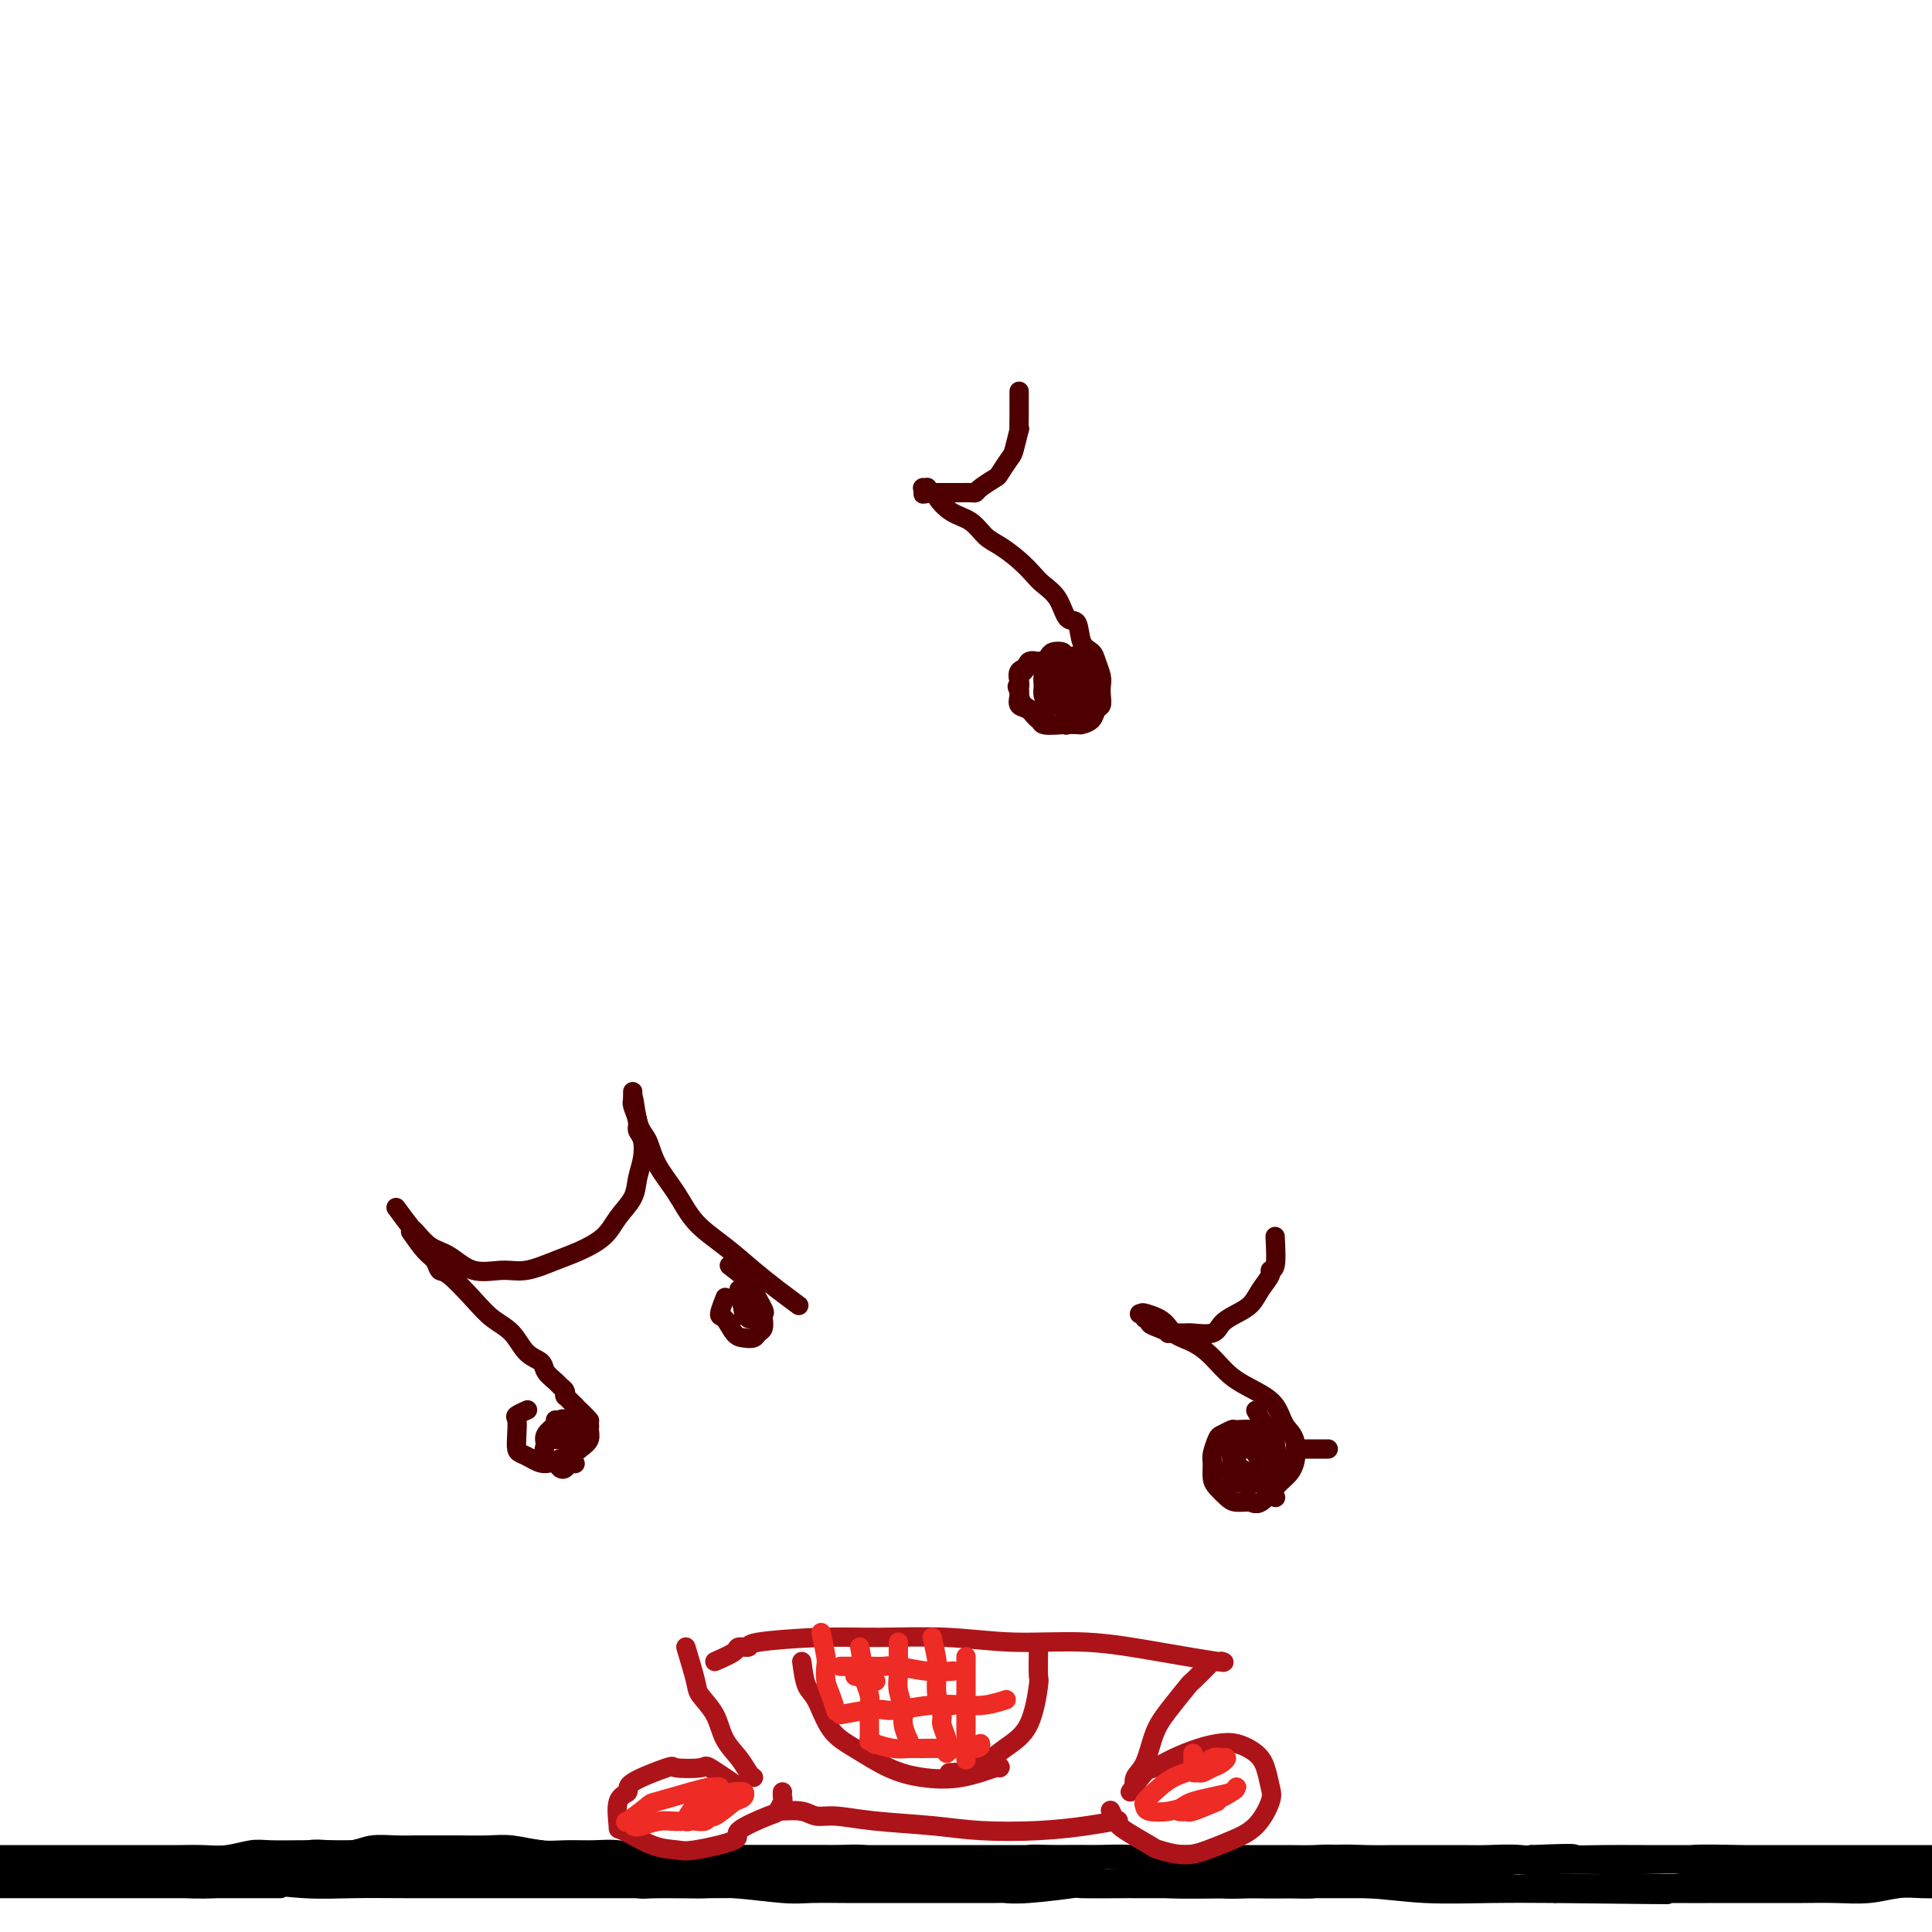 <svg viewBox='0 0 400 400' version='1.1' xmlns='http://www.w3.org/2000/svg' xmlns:xlink='http://www.w3.org/1999/xlink'><g fill='none' stroke='#000000' stroke-width='4' stroke-linecap='round' stroke-linejoin='round'><path d='M257,390c-1.644,0.000 -3.288,0.000 0,0c3.288,-0.000 11.507,-0.000 15,0c3.493,0.000 2.261,0.000 2,0c-0.261,-0.000 0.449,-0.001 2,0c1.551,0.001 3.944,0.004 6,0c2.056,-0.004 3.774,-0.015 6,0c2.226,0.015 4.959,0.057 7,0c2.041,-0.057 3.391,-0.211 5,0c1.609,0.211 3.478,0.789 5,1c1.522,0.211 2.697,0.057 4,0c1.303,-0.057 2.732,-0.015 4,0c1.268,0.015 2.373,0.004 3,0c0.627,-0.004 0.776,-0.001 1,0c0.224,0.001 0.524,0.000 1,0c0.476,-0.000 1.127,-0.000 1,0c-0.127,0.000 -1.034,0.000 -2,0c-0.966,-0.000 -1.991,-0.000 -3,0c-1.009,0.000 -2.002,0.000 -3,0c-0.998,-0.000 -1.999,-0.000 -3,0c-1.001,0.000 -2.000,0.000 -3,0'/><path d='M305,391c-2.682,0.000 -2.387,0.000 -3,0c-0.613,-0.000 -2.135,-0.000 -3,0c-0.865,0.000 -1.072,0.000 -2,0c-0.928,-0.000 -2.576,-0.000 -4,0c-1.424,0.000 -2.624,0.000 -4,0c-1.376,-0.000 -2.929,-0.000 -4,0c-1.071,0.000 -1.662,0.000 -3,0c-1.338,-0.000 -3.424,-0.000 -5,0c-1.576,0.000 -2.642,0.001 -4,0c-1.358,-0.001 -3.007,-0.004 -5,0c-1.993,0.004 -4.329,0.015 -6,0c-1.671,-0.015 -2.675,-0.057 -4,0c-1.325,0.057 -2.969,0.211 -5,0c-2.031,-0.211 -4.447,-0.789 -6,-1c-1.553,-0.211 -2.243,-0.056 -4,0c-1.757,0.056 -4.580,0.011 -6,0c-1.420,-0.011 -1.436,0.011 -3,0c-1.564,-0.011 -4.677,-0.056 -6,0c-1.323,0.056 -0.856,0.212 -2,0c-1.144,-0.212 -3.898,-0.793 -6,-1c-2.102,-0.207 -3.550,-0.040 -5,0c-1.450,0.040 -2.902,-0.046 -5,0c-2.098,0.046 -4.842,0.222 -7,0c-2.158,-0.222 -3.728,-0.844 -5,-1c-1.272,-0.156 -2.244,0.154 -4,0c-1.756,-0.154 -4.297,-0.773 -6,-1c-1.703,-0.227 -2.570,-0.061 -4,0c-1.430,0.061 -3.425,0.016 -5,0c-1.575,-0.016 -2.732,-0.004 -4,0c-1.268,0.004 -2.648,0.001 -4,0c-1.352,-0.001 -2.676,-0.001 -4,0'/><path d='M167,387c-22.235,-0.679 -8.822,-0.378 -4,0c4.822,0.378 1.054,0.833 -1,1c-2.054,0.167 -2.396,0.045 -3,0c-0.604,-0.045 -1.472,-0.012 -2,0c-0.528,0.012 -0.715,0.003 -1,0c-0.285,-0.003 -0.668,-0.001 -1,0c-0.332,0.001 -0.613,-0.001 -1,0c-0.387,0.001 -0.881,0.004 -1,0c-0.119,-0.004 0.138,-0.015 0,0c-0.138,0.015 -0.669,0.057 -1,0c-0.331,-0.057 -0.462,-0.211 -1,0c-0.538,0.211 -1.485,0.789 -2,1c-0.515,0.211 -0.599,0.057 -1,0c-0.401,-0.057 -1.120,-0.015 -2,0c-0.880,0.015 -1.923,0.004 -3,0c-1.077,-0.004 -2.189,-0.001 -3,0c-0.811,0.001 -1.320,0.000 -2,0c-0.680,-0.000 -1.532,-0.000 -2,0c-0.468,0.000 -0.553,0.000 -1,0c-0.447,-0.000 -1.256,-0.000 -2,0c-0.744,0.000 -1.421,0.000 -2,0c-0.579,-0.000 -1.059,-0.000 -2,0c-0.941,0.000 -2.345,0.000 -3,0c-0.655,-0.000 -0.563,-0.000 -1,0c-0.437,0.000 -1.404,0.000 -2,0c-0.596,-0.000 -0.819,-0.000 -1,0c-0.181,0.000 -0.318,0.000 -1,0c-0.682,-0.000 -1.909,-0.000 -2,0c-0.091,0.000 0.955,0.000 2,0'/><path d='M121,389c-6.978,0.250 -1.421,-0.125 1,0c2.421,0.125 1.708,0.752 2,1c0.292,0.248 1.590,0.119 2,0c0.410,-0.119 -0.068,-0.228 1,0c1.068,0.228 3.683,0.792 5,1c1.317,0.208 1.335,0.059 3,0c1.665,-0.059 4.977,-0.030 7,0c2.023,0.030 2.755,0.061 4,0c1.245,-0.061 3.001,-0.212 6,0c2.999,0.212 7.242,0.789 10,1c2.758,0.211 4.033,0.057 6,0c1.967,-0.057 4.627,-0.015 7,0c2.373,0.015 4.458,0.004 6,0c1.542,-0.004 2.540,-0.001 5,0c2.460,0.001 6.382,0.001 8,0c1.618,-0.001 0.934,-0.004 3,0c2.066,0.004 6.884,0.015 9,0c2.116,-0.015 1.530,-0.057 2,0c0.470,0.057 1.996,0.211 5,0c3.004,-0.211 7.486,-0.789 9,-1c1.514,-0.211 0.061,-0.057 2,0c1.939,0.057 7.269,0.015 9,0c1.731,-0.015 -0.137,-0.004 1,0c1.137,0.004 5.281,0.001 8,0c2.719,-0.001 4.015,-0.001 6,0c1.985,0.001 4.660,0.001 6,0c1.340,-0.001 1.345,-0.003 3,0c1.655,0.003 4.959,0.011 7,0c2.041,-0.011 2.819,-0.041 4,0c1.181,0.041 2.766,0.155 4,0c1.234,-0.155 2.117,-0.577 3,-1'/><path d='M275,390c17.865,-0.309 6.028,-0.083 2,0c-4.028,0.083 -0.247,0.022 1,0c1.247,-0.022 -0.041,-0.005 -1,0c-0.959,0.005 -1.589,-0.002 -3,0c-1.411,0.002 -3.604,0.015 -6,0c-2.396,-0.015 -4.996,-0.057 -7,0c-2.004,0.057 -3.413,0.212 -6,0c-2.587,-0.212 -6.351,-0.793 -9,-1c-2.649,-0.207 -4.184,-0.042 -6,0c-1.816,0.042 -3.912,-0.040 -6,0c-2.088,0.040 -4.166,0.203 -6,0c-1.834,-0.203 -3.424,-0.772 -5,-1c-1.576,-0.228 -3.137,-0.114 -5,0c-1.863,0.114 -4.027,0.227 -6,0c-1.973,-0.227 -3.755,-0.793 -6,-1c-2.245,-0.207 -4.952,-0.054 -6,0c-1.048,0.054 -0.436,0.011 -2,0c-1.564,-0.011 -5.304,0.011 -8,0c-2.696,-0.011 -4.346,-0.056 -6,0c-1.654,0.056 -3.310,0.211 -5,0c-1.690,-0.211 -3.414,-0.789 -5,-1c-1.586,-0.211 -3.035,-0.057 -5,0c-1.965,0.057 -4.445,0.015 -6,0c-1.555,-0.015 -2.183,-0.004 -3,0c-0.817,0.004 -1.821,0.001 -3,0c-1.179,-0.001 -2.533,-0.000 -4,0c-1.467,0.000 -3.049,0.000 -5,0c-1.951,-0.000 -4.272,-0.000 -6,0c-1.728,0.000 -2.864,0.000 -4,0'/><path d='M138,386c-22.094,-0.619 -7.330,-0.166 -3,0c4.330,0.166 -1.774,0.044 -5,0c-3.226,-0.044 -3.573,-0.012 -5,0c-1.427,0.012 -3.933,0.003 -6,0c-2.067,-0.003 -3.696,-0.001 -5,0c-1.304,0.001 -2.283,0.000 -3,0c-0.717,-0.000 -1.171,-0.000 -3,0c-1.829,0.000 -5.031,0.000 -7,0c-1.969,-0.000 -2.703,-0.000 -4,0c-1.297,0.000 -3.156,0.000 -4,0c-0.844,-0.000 -0.673,-0.000 -2,0c-1.327,0.000 -4.151,0.000 -6,0c-1.849,-0.000 -2.722,-0.000 -4,0c-1.278,0.000 -2.960,0.000 -4,0c-1.040,-0.000 -1.436,-0.001 -2,0c-0.564,0.001 -1.295,0.004 -2,0c-0.705,-0.004 -1.384,-0.016 -2,0c-0.616,0.016 -1.169,0.061 -1,0c0.169,-0.061 1.060,-0.228 2,0c0.940,0.228 1.931,0.849 3,1c1.069,0.151 2.217,-0.170 4,0c1.783,0.170 4.199,0.829 7,1c2.801,0.171 5.985,-0.147 9,0c3.015,0.147 5.860,0.758 10,1c4.140,0.242 9.574,0.117 12,0c2.426,-0.117 1.846,-0.224 5,0c3.154,0.224 10.044,0.778 15,1c4.956,0.222 7.978,0.111 11,0'/><path d='M148,390c14.685,0.845 12.399,0.959 12,1c-0.399,0.041 1.090,0.011 4,0c2.910,-0.011 7.241,-0.002 11,0c3.759,0.002 6.947,-0.003 9,0c2.053,0.003 2.972,0.015 4,0c1.028,-0.015 2.166,-0.055 3,0c0.834,0.055 1.365,0.207 1,0c-0.365,-0.207 -1.628,-0.773 -3,-1c-1.372,-0.227 -2.855,-0.113 -5,0c-2.145,0.113 -4.953,0.226 -7,0c-2.047,-0.226 -3.334,-0.793 -6,-1c-2.666,-0.207 -6.710,-0.056 -10,0c-3.290,0.056 -5.825,0.015 -9,0c-3.175,-0.015 -6.990,-0.004 -10,0c-3.010,0.004 -5.214,-0.000 -8,0c-2.786,0.000 -6.153,0.004 -9,0c-2.847,-0.004 -5.173,-0.015 -8,0c-2.827,0.015 -6.154,0.057 -9,0c-2.846,-0.057 -5.211,-0.211 -8,0c-2.789,0.211 -6.001,0.789 -9,1c-2.999,0.211 -5.786,0.057 -8,0c-2.214,-0.057 -3.856,-0.015 -6,0c-2.144,0.015 -4.788,0.004 -7,0c-2.212,-0.004 -3.990,-0.001 -6,0c-2.010,0.001 -4.253,0.000 -6,0c-1.747,-0.000 -2.999,-0.000 -4,0c-1.001,0.000 -1.753,0.000 -3,0c-1.247,-0.000 -2.990,-0.000 -4,0c-1.010,0.000 -1.289,0.000 -2,0c-0.711,-0.000 -1.856,-0.000 -3,0'/><path d='M42,390c-23.397,-0.155 -7.391,-0.042 -2,0c5.391,0.042 0.166,0.011 -2,0c-2.166,-0.011 -1.275,-0.004 -1,0c0.275,0.004 -0.068,0.005 0,0c0.068,-0.005 0.547,-0.015 3,0c2.453,0.015 6.879,0.057 9,0c2.121,-0.057 1.938,-0.211 4,0c2.062,0.211 6.370,0.789 10,1c3.630,0.211 6.584,0.057 10,0c3.416,-0.057 7.296,-0.015 11,0c3.704,0.015 7.232,0.004 11,0c3.768,-0.004 7.778,-0.001 12,0c4.222,0.001 8.658,0.001 13,0c4.342,-0.001 8.591,-0.004 13,0c4.409,0.004 8.980,0.016 14,0c5.020,-0.016 10.490,-0.061 15,0c4.510,0.061 8.062,0.227 12,0c3.938,-0.227 8.263,-0.845 13,-1c4.737,-0.155 9.886,0.155 14,0c4.114,-0.155 7.192,-0.774 11,-1c3.808,-0.226 8.347,-0.060 12,0c3.653,0.060 6.422,0.015 10,0c3.578,-0.015 7.967,-0.000 11,0c3.033,0.000 4.711,-0.014 7,0c2.289,0.014 5.191,0.055 8,0c2.809,-0.055 5.526,-0.207 8,0c2.474,0.207 4.707,0.773 7,1c2.293,0.227 4.647,0.113 7,0'/><path d='M282,390c39.058,0.016 14.704,0.057 7,0c-7.704,-0.057 1.243,-0.211 6,0c4.757,0.211 5.323,0.789 7,1c1.677,0.211 4.465,0.057 7,0c2.535,-0.057 4.815,-0.015 7,0c2.185,0.015 4.273,0.004 7,0c2.727,-0.004 6.093,-0.001 8,0c1.907,0.001 2.356,0.001 5,0c2.644,-0.001 7.483,-0.004 10,0c2.517,0.004 2.710,0.015 4,0c1.290,-0.015 3.676,-0.057 6,0c2.324,0.057 4.588,0.211 7,0c2.412,-0.211 4.974,-0.789 7,-1c2.026,-0.211 3.517,-0.057 5,0c1.483,0.057 2.958,0.015 5,0c2.042,-0.015 4.652,-0.004 7,0c2.348,0.004 4.435,0.001 6,0c1.565,-0.001 2.609,-0.000 4,0c1.391,0.000 3.128,0.000 5,0c1.872,-0.000 3.880,-0.000 6,0c2.120,0.000 4.354,0.001 6,0c1.646,-0.001 2.706,-0.004 4,0c1.294,0.004 2.824,0.015 4,0c1.176,-0.015 2.000,-0.057 3,0c1.000,0.057 2.175,0.212 3,0c0.825,-0.212 1.298,-0.792 2,-1c0.702,-0.208 1.631,-0.046 2,0c0.369,0.046 0.176,-0.026 0,0c-0.176,0.026 -0.336,0.150 -1,0c-0.664,-0.150 -1.832,-0.575 -3,-1'/><path d='M428,388c-1.332,-0.321 -2.661,-0.622 -4,-1c-1.339,-0.378 -2.689,-0.833 -5,-1c-2.311,-0.167 -5.585,-0.045 -8,0c-2.415,0.045 -3.972,0.012 -7,0c-3.028,-0.012 -7.527,-0.003 -11,0c-3.473,0.003 -5.919,0.002 -8,0c-2.081,-0.002 -3.798,-0.004 -6,0c-2.202,0.004 -4.889,0.015 -7,0c-2.111,-0.015 -3.646,-0.057 -5,0c-1.354,0.057 -2.529,0.211 -4,0c-1.471,-0.211 -3.240,-0.789 -4,-1c-0.760,-0.211 -0.512,-0.057 -2,0c-1.488,0.057 -4.712,0.015 -7,0c-2.288,-0.015 -3.639,-0.004 -5,0c-1.361,0.004 -2.731,0.001 -4,0c-1.269,-0.001 -2.437,-0.000 -4,0c-1.563,0.000 -3.519,0.000 -5,0c-1.481,-0.000 -2.485,-0.000 -4,0c-1.515,0.000 -3.539,0.000 -5,0c-1.461,-0.000 -2.358,-0.000 -4,0c-1.642,0.000 -4.029,0.000 -6,0c-1.971,-0.000 -3.525,-0.000 -5,0c-1.475,0.000 -2.870,0.000 -5,0c-2.130,-0.000 -4.995,-0.000 -6,0c-1.005,0.000 -0.150,0.000 -2,0c-1.850,-0.000 -6.405,-0.000 -9,0c-2.595,0.000 -3.228,0.000 -5,0c-1.772,-0.000 -4.681,-0.000 -7,0c-2.319,0.000 -4.047,0.000 -6,0c-1.953,-0.000 -4.129,-0.000 -6,0c-1.871,0.000 -3.435,0.000 -5,0'/><path d='M257,385c-27.530,-0.460 -10.856,-0.109 -6,0c4.856,0.109 -2.105,-0.023 -6,0c-3.895,0.023 -4.723,0.202 -6,0c-1.277,-0.202 -3.004,-0.786 -5,-1c-1.996,-0.214 -4.262,-0.057 -6,0c-1.738,0.057 -2.948,0.015 -5,0c-2.052,-0.015 -4.948,-0.004 -6,0c-1.052,0.004 -0.262,0.001 -2,0c-1.738,-0.001 -6.004,-0.000 -9,0c-2.996,0.000 -4.723,0.000 -6,0c-1.277,-0.000 -2.105,-0.000 -4,0c-1.895,0.000 -4.857,0.000 -7,0c-2.143,-0.000 -3.466,-0.000 -5,0c-1.534,0.000 -3.279,0.000 -5,0c-1.721,-0.000 -3.418,-0.000 -5,0c-1.582,0.000 -3.050,0.000 -5,0c-1.950,-0.000 -4.384,-0.000 -6,0c-1.616,0.000 -2.414,0.000 -4,0c-1.586,-0.000 -3.958,-0.000 -6,0c-2.042,0.000 -3.753,0.000 -5,0c-1.247,-0.000 -2.030,-0.000 -4,0c-1.970,0.000 -5.127,0.001 -7,0c-1.873,-0.001 -2.462,-0.004 -4,0c-1.538,0.004 -4.023,0.015 -6,0c-1.977,-0.015 -3.444,-0.057 -5,0c-1.556,0.057 -3.199,0.211 -5,0c-1.801,-0.211 -3.759,-0.789 -5,-1c-1.241,-0.211 -1.766,-0.057 -4,0c-2.234,0.057 -6.178,0.015 -8,0c-1.822,-0.015 -1.520,-0.004 -3,0c-1.480,0.004 -4.740,0.002 -8,0'/><path d='M89,383c-27.033,-0.309 -10.616,-0.083 -6,0c4.616,0.083 -2.569,0.023 -6,0c-3.431,-0.023 -3.109,-0.007 -4,0c-0.891,0.007 -2.996,0.006 -5,0c-2.004,-0.006 -3.907,-0.016 -6,0c-2.093,0.016 -4.378,0.057 -6,0c-1.622,-0.057 -2.582,-0.211 -4,0c-1.418,0.211 -3.293,0.789 -5,1c-1.707,0.211 -3.247,0.057 -5,0c-1.753,-0.057 -3.720,-0.015 -5,0c-1.280,0.015 -1.872,0.004 -3,0c-1.128,-0.004 -2.790,-0.001 -4,0c-1.210,0.001 -1.967,0.000 -3,0c-1.033,-0.000 -2.343,-0.000 -4,0c-1.657,0.000 -3.663,0.000 -5,0c-1.337,-0.000 -2.007,-0.000 -3,0c-0.993,0.000 -2.310,0.000 -4,0c-1.690,-0.000 -3.753,-0.000 -5,0c-1.247,0.000 -1.677,0.000 -3,0c-1.323,-0.000 -3.539,-0.000 -5,0c-1.461,0.000 -2.167,0.000 -3,0c-0.833,-0.000 -1.794,-0.000 -3,0c-1.206,0.000 -2.659,0.000 -4,0c-1.341,-0.000 -2.572,-0.000 -4,0c-1.428,0.000 -3.053,0.000 -4,0c-0.947,-0.000 -1.217,-0.000 -2,0c-0.783,0.000 -2.081,0.000 -2,0c0.081,-0.000 1.540,-0.000 3,0'/><path d='M-21,384c0.496,0.001 0.236,0.004 1,0c0.764,-0.004 2.554,-0.015 4,0c1.446,0.015 2.549,0.056 4,0c1.451,-0.056 3.249,-0.207 5,0c1.751,0.207 3.454,0.774 5,1c1.546,0.226 2.934,0.113 5,0c2.066,-0.113 4.811,-0.225 7,0c2.189,0.225 3.823,0.788 6,1c2.177,0.212 4.899,0.072 7,0c2.101,-0.072 3.582,-0.076 6,0c2.418,0.076 5.774,0.232 8,0c2.226,-0.232 3.323,-0.850 5,-1c1.677,-0.150 3.935,0.170 6,0c2.065,-0.170 3.939,-0.829 6,-1c2.061,-0.171 4.311,0.147 6,0c1.689,-0.147 2.818,-0.757 4,-1c1.182,-0.243 2.416,-0.118 4,0c1.584,0.118 3.518,0.228 5,0c1.482,-0.228 2.512,-0.793 4,-1c1.488,-0.207 3.433,-0.055 5,0c1.567,0.055 2.756,0.014 4,0c1.244,-0.014 2.545,0.000 4,0c1.455,-0.000 3.065,-0.014 5,0c1.935,0.014 4.194,0.057 6,0c1.806,-0.057 3.160,-0.212 5,0c1.840,0.212 4.167,0.793 6,1c1.833,0.207 3.171,0.042 5,0c1.829,-0.042 4.150,0.040 6,0c1.850,-0.040 3.229,-0.203 5,0c1.771,0.203 3.935,0.772 6,1c2.065,0.228 4.033,0.114 6,0'/><path d='M140,384c26.039,-0.000 10.638,-0.000 6,0c-4.638,0.000 1.487,0.000 5,0c3.513,-0.000 4.415,-0.001 6,0c1.585,0.001 3.852,0.004 6,0c2.148,-0.004 4.176,-0.015 6,0c1.824,0.015 3.442,0.057 5,0c1.558,-0.057 3.056,-0.211 5,0c1.944,0.211 4.336,0.788 6,1c1.664,0.212 2.601,0.058 4,0c1.399,-0.058 3.259,-0.019 5,0c1.741,0.019 3.362,0.019 5,0c1.638,-0.019 3.292,-0.058 5,0c1.708,0.058 3.471,0.212 5,0c1.529,-0.212 2.823,-0.789 4,-1c1.177,-0.211 2.235,-0.057 4,0c1.765,0.057 4.235,0.015 6,0c1.765,-0.015 2.823,-0.004 4,0c1.177,0.004 2.471,0.001 4,0c1.529,-0.001 3.292,-0.000 5,0c1.708,0.000 3.361,0.000 5,0c1.639,-0.000 3.263,-0.000 5,0c1.737,0.000 3.587,0.000 5,0c1.413,-0.000 2.388,-0.001 4,0c1.612,0.001 3.860,0.004 6,0c2.140,-0.004 4.171,-0.015 6,0c1.829,0.015 3.454,0.057 5,0c1.546,-0.057 3.011,-0.211 5,0c1.989,0.211 4.502,0.789 7,1c2.498,0.211 4.980,0.057 7,0c2.020,-0.057 3.577,-0.016 6,0c2.423,0.016 5.711,0.008 9,0'/><path d='M306,385c26.836,0.381 10.926,0.833 7,1c-3.926,0.167 4.132,0.047 9,0c4.868,-0.047 6.547,-0.023 9,0c2.453,0.023 5.681,0.045 9,0c3.319,-0.045 6.729,-0.157 9,0c2.271,0.157 3.403,0.582 8,1c4.597,0.418 12.658,0.830 16,1c3.342,0.170 1.965,0.098 4,0c2.035,-0.098 7.483,-0.222 10,0c2.517,0.222 2.103,0.792 4,1c1.897,0.208 6.103,0.056 9,0c2.897,-0.056 4.484,-0.015 7,0c2.516,0.015 5.961,0.004 8,0c2.039,-0.004 2.671,-0.001 4,0c1.329,0.001 3.354,0.000 5,0c1.646,-0.000 2.914,0.000 4,0c1.086,-0.000 1.990,-0.000 3,0c1.010,0.000 2.125,0.001 3,0c0.875,-0.001 1.508,-0.004 2,0c0.492,0.004 0.841,0.016 1,0c0.159,-0.016 0.127,-0.061 0,0c-0.127,0.061 -0.347,0.226 -1,0c-0.653,-0.226 -1.737,-0.844 -3,-1c-1.263,-0.156 -2.704,0.151 -4,0c-1.296,-0.151 -2.447,-0.758 -4,-1c-1.553,-0.242 -3.507,-0.117 -5,0c-1.493,0.117 -2.524,0.227 -4,0c-1.476,-0.227 -3.397,-0.792 -5,-1c-1.603,-0.208 -2.886,-0.059 -4,0c-1.114,0.059 -2.057,0.030 -3,0'/><path d='M404,386c-5.743,-0.464 -3.600,-0.124 -4,0c-0.400,0.124 -3.343,0.033 -5,0c-1.657,-0.033 -2.028,-0.009 -3,0c-0.972,0.009 -2.545,0.002 -4,0c-1.455,-0.002 -2.794,-0.001 -4,0c-1.206,0.001 -2.281,0.000 -4,0c-1.719,-0.000 -4.083,-0.000 -6,0c-1.917,0.000 -3.386,0.001 -5,0c-1.614,-0.001 -3.373,-0.004 -5,0c-1.627,0.004 -3.121,0.015 -5,0c-1.879,-0.015 -4.143,-0.057 -6,0c-1.857,0.057 -3.308,0.211 -5,0c-1.692,-0.211 -3.627,-0.788 -5,-1c-1.373,-0.212 -2.184,-0.061 -4,0c-1.816,0.061 -4.636,0.030 -7,0c-2.364,-0.030 -4.273,-0.061 -6,0c-1.727,0.061 -3.274,0.212 -5,0c-1.726,-0.212 -3.632,-0.789 -6,-1c-2.368,-0.211 -5.197,-0.056 -7,0c-1.803,0.056 -2.578,0.014 -5,0c-2.422,-0.014 -6.489,0.000 -9,0c-2.511,-0.000 -3.464,-0.014 -5,0c-1.536,0.014 -3.655,0.056 -6,0c-2.345,-0.056 -4.918,-0.211 -7,0c-2.082,0.211 -3.674,0.789 -7,1c-3.326,0.211 -8.386,0.057 -10,0c-1.614,-0.057 0.220,-0.015 -2,0c-2.220,0.015 -8.492,0.004 -11,0c-2.508,-0.004 -1.252,-0.001 -2,0c-0.748,0.001 -3.499,0.000 -6,0c-2.501,-0.000 -4.750,-0.000 -7,0'/><path d='M231,385c-27.876,0.072 -11.066,0.752 -6,1c5.066,0.248 -1.612,0.066 -5,0c-3.388,-0.066 -3.487,-0.014 -5,0c-1.513,0.014 -4.439,-0.010 -7,0c-2.561,0.010 -4.756,0.055 -6,0c-1.244,-0.055 -1.537,-0.211 -4,0c-2.463,0.211 -7.095,0.789 -9,1c-1.905,0.211 -1.081,0.057 -3,0c-1.919,-0.057 -6.579,-0.015 -9,0c-2.421,0.015 -2.604,0.004 -4,0c-1.396,-0.004 -4.006,-0.001 -6,0c-1.994,0.001 -3.371,0.000 -5,0c-1.629,-0.000 -3.509,-0.000 -5,0c-1.491,0.000 -2.591,0.000 -4,0c-1.409,-0.000 -3.126,-0.000 -5,0c-1.874,0.000 -3.906,0.000 -6,0c-2.094,-0.000 -4.250,-0.000 -5,0c-0.750,0.000 -0.095,0.000 -2,0c-1.905,-0.000 -6.370,-0.000 -9,0c-2.630,0.000 -3.425,0.000 -5,0c-1.575,-0.000 -3.931,-0.000 -6,0c-2.069,0.000 -3.850,0.000 -6,0c-2.150,-0.000 -4.668,-0.000 -6,0c-1.332,0.000 -1.476,0.000 -3,0c-1.524,-0.000 -4.426,-0.000 -7,0c-2.574,0.000 -4.818,0.000 -7,0c-2.182,-0.000 -4.300,-0.000 -6,0c-1.700,0.000 -2.981,0.000 -5,0c-2.019,-0.000 -4.774,-0.000 -7,0c-2.226,0.000 -3.922,0.000 -6,0c-2.078,0.000 -4.539,0.000 -7,0'/><path d='M55,387c-27.930,0.314 -9.755,0.098 -5,0c4.755,-0.098 -3.911,-0.079 -8,0c-4.089,0.079 -3.601,0.217 -5,0c-1.399,-0.217 -4.683,-0.790 -7,-1c-2.317,-0.210 -3.665,-0.056 -6,0c-2.335,0.056 -5.657,0.015 -7,0c-1.343,-0.015 -0.707,-0.004 -2,0c-1.293,0.004 -4.513,0.001 -7,0c-2.487,-0.001 -4.239,-0.000 -6,0c-1.761,0.000 -3.529,0.000 -5,0c-1.471,-0.000 -2.644,-0.000 -4,0c-1.356,0.000 -2.894,-0.000 -4,0c-1.106,0.000 -1.781,0.000 -3,0c-1.219,-0.000 -2.983,-0.000 -4,0c-1.017,0.000 -1.286,0.000 -2,0c-0.714,-0.000 -1.874,-0.001 -3,0c-1.126,0.001 -2.218,0.004 -2,0c0.218,-0.004 1.744,-0.016 3,0c1.256,0.016 2.240,0.060 4,0c1.760,-0.060 4.295,-0.222 7,0c2.705,0.222 5.581,0.830 9,1c3.419,0.170 7.379,-0.098 11,0c3.621,0.098 6.901,0.562 11,1c4.099,0.438 9.018,0.849 13,1c3.982,0.151 7.026,0.040 11,0c3.974,-0.040 8.878,-0.011 13,0c4.122,0.011 7.464,0.003 11,0c3.536,-0.003 7.268,-0.002 11,0'/><path d='M79,389c17.357,0.464 9.750,0.124 9,0c-0.750,-0.124 5.355,-0.033 9,0c3.645,0.033 4.828,0.009 7,0c2.172,-0.009 5.332,-0.002 8,0c2.668,0.002 4.844,0.001 7,0c2.156,-0.001 4.293,-0.000 7,0c2.707,0.000 5.985,0.000 9,0c3.015,-0.000 5.767,-0.000 8,0c2.233,0.000 3.947,0.000 7,0c3.053,-0.000 7.444,-0.000 10,0c2.556,0.000 3.275,-0.000 6,0c2.725,0.000 7.454,0.000 10,0c2.546,-0.000 2.907,-0.000 4,0c1.093,0.000 2.916,0.000 4,0c1.084,-0.000 1.427,-0.000 2,0c0.573,0.000 1.376,0.000 2,0c0.624,-0.000 1.070,-0.001 2,0c0.930,0.001 2.346,0.004 3,0c0.654,-0.004 0.548,-0.015 1,0c0.452,0.015 1.462,0.056 3,0c1.538,-0.056 3.602,-0.207 6,0c2.398,0.207 5.128,0.773 8,1c2.872,0.227 5.885,0.114 9,0c3.115,-0.114 6.331,-0.228 10,0c3.669,0.228 7.790,0.797 12,1c4.210,0.203 8.508,0.040 13,0c4.492,-0.040 9.179,0.042 14,0c4.821,-0.042 9.777,-0.207 14,0c4.223,0.207 7.714,0.787 12,1c4.286,0.213 9.367,0.061 14,0c4.633,-0.061 8.816,-0.030 13,0'/><path d='M322,392c39.784,0.464 17.745,0.124 12,0c-5.745,-0.124 4.803,-0.034 11,0c6.197,0.034 8.042,0.010 11,0c2.958,-0.010 7.028,-0.006 10,0c2.972,0.006 4.845,0.016 7,0c2.155,-0.016 4.593,-0.057 7,0c2.407,0.057 4.782,0.211 7,0c2.218,-0.211 4.280,-0.789 6,-1c1.720,-0.211 3.097,-0.057 5,0c1.903,0.057 4.333,0.015 6,0c1.667,-0.015 2.572,-0.004 4,0c1.428,0.004 3.380,0.001 5,0c1.620,-0.001 2.907,-0.000 4,0c1.093,0.000 1.993,-0.000 3,0c1.007,0.000 2.121,0.001 3,0c0.879,-0.001 1.524,-0.003 2,0c0.476,0.003 0.785,0.011 1,0c0.215,-0.011 0.336,-0.042 0,0c-0.336,0.042 -1.129,0.155 -2,0c-0.871,-0.155 -1.819,-0.578 -4,-1c-2.181,-0.422 -5.593,-0.841 -9,-1c-3.407,-0.159 -6.807,-0.057 -9,0c-2.193,0.057 -3.179,0.068 -5,0c-1.821,-0.068 -4.477,-0.214 -9,0c-4.523,0.214 -10.912,0.789 -14,1c-3.088,0.211 -2.874,0.056 -4,0c-1.126,-0.056 -3.590,-0.015 -7,0c-3.410,0.015 -7.764,0.004 -10,0c-2.236,-0.004 -2.353,-0.001 -4,0c-1.647,0.001 -4.823,0.001 -8,0'/><path d='M341,390c-14.367,-0.154 -7.785,-0.040 -7,0c0.785,0.040 -4.228,0.007 -7,0c-2.772,-0.007 -3.305,0.012 -5,0c-1.695,-0.012 -4.554,-0.056 -6,0c-1.446,0.056 -1.480,0.211 -3,0c-1.520,-0.211 -4.527,-0.788 -7,-1c-2.473,-0.212 -4.414,-0.061 -6,0c-1.586,0.061 -2.818,0.030 -5,0c-2.182,-0.030 -5.314,-0.061 -7,0c-1.686,0.061 -1.927,0.214 -3,0c-1.073,-0.214 -2.978,-0.793 -5,-1c-2.022,-0.207 -4.162,-0.041 -6,0c-1.838,0.041 -3.373,-0.041 -5,0c-1.627,0.041 -3.345,0.207 -5,0c-1.655,-0.207 -3.245,-0.788 -4,-1c-0.755,-0.212 -0.673,-0.056 -1,0c-0.327,0.056 -1.062,0.011 -2,0c-0.938,-0.011 -2.080,0.011 -2,0c0.080,-0.011 1.381,-0.054 2,0c0.619,0.054 0.556,0.207 2,0c1.444,-0.207 4.397,-0.773 6,-1c1.603,-0.227 1.857,-0.113 3,0c1.143,0.113 3.174,0.227 5,0c1.826,-0.227 3.447,-0.793 5,-1c1.553,-0.207 3.039,-0.055 6,0c2.961,0.055 7.398,0.012 9,0c1.602,-0.012 0.367,0.007 2,0c1.633,-0.007 6.132,-0.040 9,0c2.868,0.040 4.105,0.154 6,0c1.895,-0.154 4.447,-0.577 7,-1'/><path d='M317,384c11.044,-0.464 8.653,-0.124 9,0c0.347,0.124 3.431,0.033 6,0c2.569,-0.033 4.623,-0.009 8,0c3.377,0.009 8.079,0.002 11,0c2.921,-0.002 4.063,-0.001 6,0c1.937,0.001 4.671,0.000 7,0c2.329,-0.000 4.253,-0.000 6,0c1.747,0.000 3.315,0.000 5,0c1.685,-0.000 3.486,-0.000 5,0c1.514,0.000 2.742,0.000 4,0c1.258,-0.000 2.546,-0.000 4,0c1.454,0.000 3.075,0.000 4,0c0.925,-0.000 1.154,0.000 2,0c0.846,-0.000 2.310,-0.000 3,0c0.690,0.000 0.606,0.000 1,0c0.394,-0.000 1.265,-0.000 2,0c0.735,0.000 1.334,0.000 1,0c-0.334,-0.000 -1.602,-0.000 -3,0c-1.398,0.000 -2.926,0.000 -5,0c-2.074,-0.000 -4.693,-0.001 -7,0c-2.307,0.001 -4.303,0.004 -7,0c-2.697,-0.004 -6.094,-0.015 -9,0c-2.906,0.015 -5.320,0.056 -9,0c-3.680,-0.056 -8.627,-0.208 -11,0c-2.373,0.208 -2.172,0.777 -5,1c-2.828,0.223 -8.684,0.098 -13,0c-4.316,-0.098 -7.090,-0.171 -10,0c-2.910,0.171 -5.955,0.585 -9,1'/><path d='M313,386c-15.066,0.309 -9.233,0.083 -9,0c0.233,-0.083 -5.136,-0.022 -9,0c-3.864,0.022 -6.224,0.006 -8,0c-1.776,-0.006 -2.968,-0.002 -6,0c-3.032,0.002 -7.906,0.002 -10,0c-2.094,-0.002 -1.410,-0.004 -3,0c-1.590,0.004 -5.454,0.015 -10,0c-4.546,-0.015 -9.772,-0.057 -12,0c-2.228,0.057 -1.456,0.211 -4,0c-2.544,-0.211 -8.402,-0.789 -11,-1c-2.598,-0.211 -1.935,-0.057 -4,0c-2.065,0.057 -6.858,0.015 -10,0c-3.142,-0.015 -4.633,-0.004 -6,0c-1.367,0.004 -2.609,0.001 -5,0c-2.391,-0.001 -5.930,-0.000 -8,0c-2.070,0.000 -2.669,0.000 -5,0c-2.331,-0.000 -6.392,-0.000 -9,0c-2.608,0.000 -3.764,0.000 -5,0c-1.236,-0.000 -2.554,-0.000 -4,0c-1.446,0.000 -3.020,0.000 -4,0c-0.980,-0.000 -1.366,-0.000 -3,0c-1.634,0.000 -4.514,0.000 -6,0c-1.486,-0.000 -1.577,-0.000 -2,0c-0.423,0.000 -1.179,0.000 -3,0c-1.821,-0.000 -4.706,-0.000 -6,0c-1.294,0.000 -0.996,0.000 -2,0c-1.004,-0.000 -3.311,-0.000 -5,0c-1.689,0.000 -2.762,0.000 -4,0c-1.238,-0.000 -2.641,-0.000 -4,0c-1.359,0.000 -2.674,0.000 -4,0c-1.326,-0.000 -2.663,-0.000 -4,0'/><path d='M128,385c-29.296,-0.155 -10.036,-0.041 -4,0c6.036,0.041 -1.150,0.010 -5,0c-3.850,-0.010 -4.363,0.001 -5,0c-0.637,-0.001 -1.399,-0.014 -3,0c-1.601,0.014 -4.041,0.056 -6,0c-1.959,-0.056 -3.438,-0.211 -5,0c-1.562,0.211 -3.209,0.787 -5,1c-1.791,0.213 -3.726,0.061 -5,0c-1.274,-0.061 -1.887,-0.031 -4,0c-2.113,0.031 -5.727,0.065 -9,0c-3.273,-0.065 -6.207,-0.228 -9,0c-2.793,0.228 -5.446,0.846 -8,1c-2.554,0.154 -5.008,-0.155 -8,0c-2.992,0.155 -6.520,0.774 -9,1c-2.480,0.226 -3.911,0.060 -6,0c-2.089,-0.060 -4.835,-0.015 -7,0c-2.165,0.015 -3.750,0.000 -6,0c-2.250,-0.000 -5.164,0.014 -7,0c-1.836,-0.014 -2.592,-0.056 -4,0c-1.408,0.056 -3.468,0.211 -5,0c-1.532,-0.211 -2.535,-0.789 -4,-1c-1.465,-0.211 -3.392,-0.057 -5,0c-1.608,0.057 -2.897,0.015 -4,0c-1.103,-0.015 -2.020,-0.004 -3,0c-0.980,0.004 -2.021,0.001 -3,0c-0.979,-0.001 -1.894,-0.000 -3,0c-1.106,0.000 -2.401,0.000 -3,0c-0.599,-0.000 -0.501,-0.000 -1,0c-0.499,0.000 -1.596,0.000 -2,0c-0.404,-0.000 -0.115,-0.000 0,0c0.115,0.000 0.058,0.000 0,0'/><path d='M-20,387c-22.409,0.265 -4.430,-0.073 3,0c7.430,0.073 4.312,0.558 7,1c2.688,0.442 11.182,0.840 15,1c3.818,0.160 2.960,0.081 6,0c3.040,-0.081 9.977,-0.165 13,0c3.023,0.165 2.133,0.580 4,1c1.867,0.420 6.492,0.845 10,1c3.508,0.155 5.898,0.042 7,0c1.102,-0.042 0.914,-0.011 2,0c1.086,0.011 3.445,0.003 5,0c1.555,-0.003 2.307,-0.001 3,0c0.693,0.001 1.328,0.000 2,0c0.672,-0.000 1.379,-0.000 1,0c-0.379,0.000 -1.846,0.000 -3,0c-1.154,-0.000 -1.994,-0.000 -4,0c-2.006,0.000 -5.178,0.000 -8,0c-2.822,-0.000 -5.294,-0.000 -8,0c-2.706,0.000 -5.647,0.000 -9,0c-3.353,-0.000 -7.118,-0.000 -11,0c-3.882,0.000 -7.882,0.000 -10,0c-2.118,-0.000 -2.355,-0.000 -5,0c-2.645,0.000 -7.698,0.000 -12,0c-4.302,-0.000 -7.852,-0.000 -11,0c-3.148,0.000 -5.894,0.000 -8,0c-2.106,-0.000 -3.572,-0.000 -5,0c-1.428,0.000 -2.816,0.000 -4,0c-1.184,-0.000 -2.163,-0.000 -3,0c-0.837,0.000 -1.533,0.000 -2,0c-0.467,-0.000 -0.705,-0.000 -1,0c-0.295,0.000 -0.648,0.000 -1,0'/><path d='M-47,391c-16.333,0.000 -4.667,0.000 0,0c4.667,-0.000 2.333,0.000 0,0'/></g>
<g fill='none' stroke='#AD1419' stroke-width='4' stroke-linecap='round' stroke-linejoin='round'><path d='M148,344c1.645,-0.726 3.290,-1.452 4,-2c0.710,-0.548 0.486,-0.917 1,-1c0.514,-0.083 1.766,0.120 2,0c0.234,-0.120 -0.549,-0.564 2,-1c2.549,-0.436 8.429,-0.864 13,-1c4.571,-0.136 7.833,0.022 12,0c4.167,-0.022 9.241,-0.223 14,0c4.759,0.223 9.205,0.869 14,1c4.795,0.131 9.940,-0.252 15,0c5.060,0.252 10.037,1.140 15,2c4.963,0.860 9.913,1.693 12,2c2.087,0.307 1.311,0.088 1,0c-0.311,-0.088 -0.155,-0.044 0,0'/><path d='M251,344c-1.678,1.700 -3.355,3.400 -4,4c-0.645,0.600 -0.257,0.100 -1,1c-0.743,0.900 -2.616,3.201 -4,5c-1.384,1.799 -2.280,3.095 -3,5c-0.720,1.905 -1.265,4.418 -2,6c-0.735,1.582 -1.659,2.234 -2,3c-0.341,0.766 -0.097,1.648 0,2c0.097,0.352 0.049,0.176 0,0'/><path d='M234,371c1.129,-1.624 2.258,-3.247 3,-4c0.742,-0.753 1.096,-0.634 2,-1c0.904,-0.366 2.357,-1.217 4,-2c1.643,-0.783 3.477,-1.498 5,-2c1.523,-0.502 2.737,-0.790 4,-1c1.263,-0.210 2.575,-0.340 4,0c1.425,0.340 2.963,1.151 4,2c1.037,0.849 1.573,1.736 2,3c0.427,1.264 0.744,2.905 1,4c0.256,1.095 0.451,1.643 0,3c-0.451,1.357 -1.547,3.523 -3,5c-1.453,1.477 -3.264,2.265 -5,3c-1.736,0.735 -3.396,1.417 -5,2c-1.604,0.583 -3.150,1.069 -5,1c-1.850,-0.069 -4.002,-0.691 -5,-1c-0.998,-0.309 -0.842,-0.304 -2,-1c-1.158,-0.696 -3.630,-2.094 -5,-3c-1.370,-0.906 -1.638,-1.321 -2,-2c-0.362,-0.679 -0.818,-1.623 -1,-2c-0.182,-0.377 -0.091,-0.189 0,0'/><path d='M142,341c0.812,2.707 1.625,5.413 2,7c0.375,1.587 0.314,2.053 1,3c0.686,0.947 2.121,2.373 3,4c0.879,1.627 1.202,3.455 2,5c0.798,1.545 2.069,2.806 3,4c0.931,1.194 1.520,2.322 2,3c0.480,0.678 0.851,0.908 1,1c0.149,0.092 0.074,0.046 0,0'/><path d='M153,370c-2.460,-1.685 -4.920,-3.370 -6,-4c-1.080,-0.630 -0.781,-0.204 -2,0c-1.219,0.204 -3.956,0.187 -5,0c-1.044,-0.187 -0.395,-0.543 -2,0c-1.605,0.543 -5.464,1.985 -7,3c-1.536,1.015 -0.747,1.603 -1,2c-0.253,0.397 -1.547,0.603 -2,2c-0.453,1.397 -0.066,3.984 0,5c0.066,1.016 -0.190,0.462 1,1c1.190,0.538 3.826,2.168 6,3c2.174,0.832 3.885,0.867 5,1c1.115,0.133 1.632,0.363 4,0c2.368,-0.363 6.586,-1.319 8,-2c1.414,-0.681 0.025,-1.085 1,-2c0.975,-0.915 4.314,-2.340 6,-3c1.686,-0.660 1.720,-0.555 2,-1c0.280,-0.445 0.807,-1.439 1,-2c0.193,-0.561 0.052,-0.690 0,-1c-0.052,-0.310 -0.015,-0.803 0,-1c0.015,-0.197 0.007,-0.099 0,0'/><path d='M161,375c1.852,-0.120 3.703,-0.240 5,0c1.297,0.240 2.038,0.838 3,1c0.962,0.162 2.143,-0.114 4,0c1.857,0.114 4.388,0.616 8,1c3.612,0.384 8.303,0.649 12,1c3.697,0.351 6.399,0.787 10,1c3.601,0.213 8.099,0.201 12,0c3.901,-0.201 7.204,-0.593 10,-1c2.796,-0.407 5.085,-0.831 6,-1c0.915,-0.169 0.458,-0.085 0,0'/><path d='M215,341c-0.030,2.520 -0.060,5.039 0,6c0.060,0.961 0.212,0.363 0,2c-0.212,1.637 -0.786,5.511 -2,8c-1.214,2.489 -3.068,3.595 -5,5c-1.932,1.405 -3.943,3.109 -6,4c-2.057,0.891 -4.159,0.969 -5,1c-0.841,0.031 -0.420,0.016 0,0'/><path d='M166,344c0.259,1.931 0.517,3.861 1,5c0.483,1.139 1.189,1.485 2,3c0.811,1.515 1.725,4.198 3,6c1.275,1.802 2.909,2.724 5,4c2.091,1.276 4.637,2.906 7,4c2.363,1.094 4.542,1.652 7,2c2.458,0.348 5.195,0.485 8,0c2.805,-0.485 5.678,-1.592 7,-2c1.322,-0.408 1.092,-0.117 1,0c-0.092,0.117 -0.046,0.058 0,0'/></g>
<g fill='none' stroke='#EE2B24' stroke-width='4' stroke-linecap='round' stroke-linejoin='round'><path d='M187,355c0.000,0.000 0.100,0.100 0.1,0.1'/><path d='M197,353c0.000,0.000 0.100,0.100 0.1,0.1'/><path d='M170,338c0.417,1.960 0.833,3.920 1,5c0.167,1.080 0.083,1.281 0,2c-0.083,0.719 -0.167,1.956 0,3c0.167,1.044 0.583,1.897 1,3c0.417,1.103 0.833,2.458 1,3c0.167,0.542 0.083,0.271 0,0'/><path d='M178,341c0.453,2.503 0.906,5.005 1,6c0.094,0.995 -0.172,0.482 0,1c0.172,0.518 0.782,2.065 1,3c0.218,0.935 0.045,1.256 0,3c-0.045,1.744 0.040,4.911 0,6c-0.040,1.089 -0.203,0.101 0,0c0.203,-0.101 0.772,0.685 1,1c0.228,0.315 0.114,0.157 0,0'/><path d='M186,340c-0.009,1.950 -0.017,3.900 0,5c0.017,1.100 0.061,1.350 0,2c-0.061,0.650 -0.227,1.700 0,3c0.227,1.300 0.845,2.849 1,4c0.155,1.151 -0.155,1.902 0,3c0.155,1.098 0.773,2.542 1,3c0.227,0.458 0.061,-0.069 0,0c-0.061,0.069 -0.017,0.734 0,1c0.017,0.266 0.009,0.133 0,0'/><path d='M193,339c0.414,1.865 0.828,3.730 1,5c0.172,1.270 0.102,1.943 0,3c-0.102,1.057 -0.238,2.496 0,4c0.238,1.504 0.848,3.072 1,4c0.152,0.928 -0.155,1.215 0,2c0.155,0.785 0.774,2.066 1,3c0.226,0.934 0.061,1.521 0,2c-0.061,0.479 -0.017,0.851 0,1c0.017,0.149 0.009,0.074 0,0'/><path d='M200,343c0.000,1.385 0.000,2.771 0,4c0.000,1.229 0.000,2.302 0,3c0.000,0.698 0.000,1.020 0,2c0.000,0.980 0.000,2.616 0,4c0.000,1.384 0.000,2.515 0,4c0.000,1.485 0.000,3.323 0,4c0.000,0.677 0.000,0.193 0,0c0.000,-0.193 0.000,-0.097 0,0'/><path d='M181,361c1.414,0.423 2.827,0.846 4,1c1.173,0.154 2.104,0.037 3,0c0.896,-0.037 1.757,0.004 3,0c1.243,-0.004 2.869,-0.053 5,0c2.131,0.053 4.766,0.206 6,0c1.234,-0.206 1.067,-0.773 1,-1c-0.067,-0.227 -0.033,-0.113 0,0'/><path d='M174,355c2.241,-0.415 4.482,-0.829 6,-1c1.518,-0.171 2.313,-0.097 3,0c0.687,0.097 1.267,0.218 3,0c1.733,-0.218 4.618,-0.777 7,-1c2.382,-0.223 4.260,-0.112 6,0c1.740,0.112 3.343,0.226 5,0c1.657,-0.226 3.369,-0.792 4,-1c0.631,-0.208 0.180,-0.060 0,0c-0.180,0.060 -0.090,0.030 0,0'/><path d='M174,345c2.249,-0.008 4.499,-0.016 6,0c1.501,0.016 2.255,0.057 3,0c0.745,-0.057 1.481,-0.211 3,0c1.519,0.211 3.819,0.789 6,1c2.181,0.211 4.241,0.057 5,0c0.759,-0.057 0.217,-0.016 0,0c-0.217,0.016 -0.108,0.008 0,0'/><path d='M177,347c1.689,0.422 3.378,0.844 4,1c0.622,0.156 0.178,0.044 0,0c-0.178,-0.044 -0.089,-0.022 0,0'/><path d='M152,373c-1.593,1.298 -3.186,2.596 -4,3c-0.814,0.404 -0.849,-0.086 -1,0c-0.151,0.086 -0.416,0.749 -1,1c-0.584,0.251 -1.485,0.088 -2,0c-0.515,-0.088 -0.642,-0.103 -1,0c-0.358,0.103 -0.947,0.325 -1,0c-0.053,-0.325 0.430,-1.197 1,-2c0.570,-0.803 1.228,-1.536 2,-2c0.772,-0.464 1.658,-0.657 3,-1c1.342,-0.343 3.141,-0.836 4,-1c0.859,-0.164 0.779,-0.000 1,0c0.221,0.000 0.742,-0.164 1,0c0.258,0.164 0.254,0.656 0,1c-0.254,0.344 -0.757,0.541 -2,1c-1.243,0.459 -3.226,1.182 -5,2c-1.774,0.818 -3.340,1.731 -5,2c-1.660,0.269 -3.416,-0.107 -5,0c-1.584,0.107 -2.998,0.697 -4,1c-1.002,0.303 -1.591,0.317 -2,0c-0.409,-0.317 -0.637,-0.967 -1,-1c-0.363,-0.033 -0.861,0.551 0,0c0.861,-0.551 3.081,-2.239 4,-3c0.919,-0.761 0.537,-0.597 2,-1c1.463,-0.403 4.771,-1.373 7,-2c2.229,-0.627 3.379,-0.911 4,-1c0.621,-0.089 0.713,0.017 1,0c0.287,-0.017 0.770,-0.159 1,0c0.230,0.159 0.209,0.617 0,1c-0.209,0.383 -0.604,0.692 -1,1'/><path d='M148,372c2.452,-0.548 -0.417,0.583 -2,1c-1.583,0.417 -1.881,0.119 -2,0c-0.119,-0.119 -0.060,-0.060 0,0'/><path d='M252,373c-1.982,0.844 -3.965,1.687 -5,2c-1.035,0.313 -1.124,0.095 -1,0c0.124,-0.095 0.461,-0.067 0,0c-0.461,0.067 -1.721,0.173 -2,0c-0.279,-0.173 0.423,-0.624 1,-1c0.577,-0.376 1.031,-0.676 2,-1c0.969,-0.324 2.455,-0.673 4,-1c1.545,-0.327 3.149,-0.631 4,-1c0.851,-0.369 0.948,-0.804 1,-1c0.052,-0.196 0.059,-0.154 0,0c-0.059,0.154 -0.184,0.420 -1,1c-0.816,0.580 -2.323,1.473 -4,2c-1.677,0.527 -3.522,0.689 -5,1c-1.478,0.311 -2.587,0.772 -4,1c-1.413,0.228 -3.128,0.223 -4,0c-0.872,-0.223 -0.901,-0.664 -1,-1c-0.099,-0.336 -0.270,-0.567 0,-1c0.270,-0.433 0.980,-1.069 2,-2c1.020,-0.931 2.351,-2.158 4,-3c1.649,-0.842 3.617,-1.298 5,-2c1.383,-0.702 2.180,-1.651 3,-2c0.820,-0.349 1.663,-0.100 2,0c0.337,0.100 0.169,0.050 0,0'/><path d='M253,364c1.639,-0.437 0.737,0.472 0,1c-0.737,0.528 -1.308,0.675 -2,1c-0.692,0.325 -1.506,0.827 -2,1c-0.494,0.173 -0.668,0.018 -1,0c-0.332,-0.018 -0.821,0.100 -1,0c-0.179,-0.100 -0.048,-0.419 0,-1c0.048,-0.581 0.013,-1.424 0,-2c-0.013,-0.576 -0.003,-0.886 0,-1c0.003,-0.114 0.001,-0.033 0,0c-0.001,0.033 -0.000,0.016 0,0'/></g>
<g fill='none' stroke='#4E0000' stroke-width='4' stroke-linecap='round' stroke-linejoin='round'><path d='M264,256c0.126,2.434 0.253,4.868 0,6c-0.253,1.132 -0.885,0.961 -1,1c-0.115,0.039 0.288,0.289 0,1c-0.288,0.711 -1.268,1.883 -2,3c-0.732,1.117 -1.215,2.180 -2,3c-0.785,0.820 -1.871,1.397 -3,2c-1.129,0.603 -2.300,1.233 -3,2c-0.700,0.767 -0.928,1.670 -2,2c-1.072,0.330 -2.986,0.085 -4,0c-1.014,-0.085 -1.127,-0.011 -2,0c-0.873,0.011 -2.506,-0.039 -3,0c-0.494,0.039 0.151,0.169 0,0c-0.151,-0.169 -1.097,-0.638 -2,-1c-0.903,-0.362 -1.762,-0.619 -2,-1c-0.238,-0.381 0.147,-0.887 0,-1c-0.147,-0.113 -0.825,0.166 -1,0c-0.175,-0.166 0.153,-0.776 0,-1c-0.153,-0.224 -0.787,-0.060 -1,0c-0.213,0.060 -0.006,0.016 0,0c0.006,-0.016 -0.191,-0.004 0,0c0.191,0.004 0.769,0.001 1,0c0.231,-0.001 0.116,-0.001 0,0'/><path d='M237,272c-1.617,-0.551 1.339,0.071 3,1c1.661,0.929 2.026,2.163 3,3c0.974,0.837 2.558,1.276 4,2c1.442,0.724 2.742,1.734 4,3c1.258,1.266 2.474,2.787 4,4c1.526,1.213 3.363,2.117 5,3c1.637,0.883 3.073,1.746 4,3c0.927,1.254 1.343,2.901 2,4c0.657,1.099 1.554,1.651 2,3c0.446,1.349 0.441,3.496 0,5c-0.441,1.504 -1.320,2.364 -2,3c-0.680,0.636 -1.163,1.046 -2,2c-0.837,0.954 -2.028,2.452 -3,3c-0.972,0.548 -1.723,0.148 -2,0c-0.277,-0.148 -0.079,-0.042 0,0c0.079,0.042 0.040,0.021 0,0'/><path d='M275,300c-1.854,0.007 -3.707,0.014 -5,0c-1.293,-0.014 -2.025,-0.048 -2,0c0.025,0.048 0.806,0.179 0,1c-0.806,0.821 -3.198,2.332 -4,3c-0.802,0.668 -0.015,0.494 0,1c0.015,0.506 -0.742,1.691 -1,2c-0.258,0.309 -0.017,-0.257 0,0c0.017,0.257 -0.192,1.337 0,2c0.192,0.663 0.783,0.910 1,1c0.217,0.090 0.058,0.024 0,0c-0.058,-0.024 -0.016,-0.006 0,0c0.016,0.006 0.004,0.002 0,0c-0.004,-0.002 -0.001,-0.000 0,0c0.001,0.000 0.001,0.000 0,0'/><path d='M260,292c1.155,2.078 2.310,4.156 3,5c0.690,0.844 0.916,0.454 1,1c0.084,0.546 0.025,2.028 0,3c-0.025,0.972 -0.017,1.435 0,2c0.017,0.565 0.042,1.233 0,2c-0.042,0.767 -0.150,1.632 0,2c0.150,0.368 0.560,0.240 0,1c-0.560,0.760 -2.090,2.408 -3,3c-0.910,0.592 -1.200,0.129 -2,0c-0.800,-0.129 -2.109,0.074 -3,0c-0.891,-0.074 -1.364,-0.427 -2,-1c-0.636,-0.573 -1.435,-1.365 -2,-2c-0.565,-0.635 -0.896,-1.111 -1,-2c-0.104,-0.889 0.018,-2.189 0,-3c-0.018,-0.811 -0.176,-1.131 0,-2c0.176,-0.869 0.685,-2.286 1,-3c0.315,-0.714 0.436,-0.724 1,-1c0.564,-0.276 1.569,-0.818 2,-1c0.431,-0.182 0.286,-0.003 1,0c0.714,0.003 2.286,-0.169 3,0c0.714,0.169 0.570,0.680 1,1c0.430,0.320 1.433,0.448 2,1c0.567,0.552 0.699,1.526 1,2c0.301,0.474 0.771,0.447 1,1c0.229,0.553 0.215,1.687 0,2c-0.215,0.313 -0.633,-0.196 -1,0c-0.367,0.196 -0.684,1.098 -1,2'/><path d='M262,305c-0.730,0.606 -1.554,0.120 -2,0c-0.446,-0.120 -0.513,0.125 -1,0c-0.487,-0.125 -1.395,-0.619 -2,-1c-0.605,-0.381 -0.907,-0.648 -1,-1c-0.093,-0.352 0.021,-0.788 0,-1c-0.021,-0.212 -0.179,-0.201 0,-1c0.179,-0.799 0.696,-2.408 1,-3c0.304,-0.592 0.397,-0.167 1,0c0.603,0.167 1.717,0.076 2,0c0.283,-0.076 -0.263,-0.136 0,0c0.263,0.136 1.336,0.469 2,1c0.664,0.531 0.918,1.260 1,2c0.082,0.740 -0.008,1.490 0,2c0.008,0.510 0.115,0.778 0,1c-0.115,0.222 -0.451,0.397 -1,1c-0.549,0.603 -1.310,1.634 -2,2c-0.690,0.366 -1.309,0.068 -2,0c-0.691,-0.068 -1.455,0.096 -2,0c-0.545,-0.096 -0.872,-0.450 -1,-1c-0.128,-0.550 -0.055,-1.296 0,-2c0.055,-0.704 0.094,-1.365 0,-2c-0.094,-0.635 -0.321,-1.242 0,-2c0.321,-0.758 1.190,-1.665 2,-2c0.810,-0.335 1.562,-0.098 2,0c0.438,0.098 0.563,0.058 1,0c0.437,-0.058 1.188,-0.132 2,0c0.812,0.132 1.687,0.472 2,1c0.313,0.528 0.063,1.245 0,2c-0.063,0.755 0.060,1.550 0,2c-0.060,0.450 -0.303,0.557 -1,1c-0.697,0.443 -1.849,1.221 -3,2'/><path d='M260,306c-0.736,1.281 -0.576,0.982 -1,1c-0.424,0.018 -1.431,0.352 -2,0c-0.569,-0.352 -0.699,-1.390 -1,-2c-0.301,-0.610 -0.773,-0.790 -1,-1c-0.227,-0.210 -0.211,-0.449 0,-1c0.211,-0.551 0.615,-1.414 1,-2c0.385,-0.586 0.751,-0.895 1,-1c0.249,-0.105 0.382,-0.004 1,0c0.618,0.004 1.721,-0.087 2,0c0.279,0.087 -0.265,0.353 0,1c0.265,0.647 1.339,1.676 2,2c0.661,0.324 0.909,-0.058 1,0c0.091,0.058 0.024,0.554 0,1c-0.024,0.446 -0.007,0.842 0,1c0.007,0.158 0.003,0.079 0,0'/><path d='M82,250c1.221,1.659 2.442,3.317 3,4c0.558,0.683 0.452,0.389 1,1c0.548,0.611 1.751,2.127 3,3c1.249,0.873 2.546,1.103 4,2c1.454,0.897 3.066,2.459 5,3c1.934,0.541 4.191,0.060 6,0c1.809,-0.060 3.169,0.301 5,0c1.831,-0.301 4.133,-1.266 6,-2c1.867,-0.734 3.298,-1.238 5,-2c1.702,-0.762 3.675,-1.781 5,-3c1.325,-1.219 2.002,-2.638 3,-4c0.998,-1.362 2.316,-2.669 3,-4c0.684,-1.331 0.734,-2.687 1,-4c0.266,-1.313 0.747,-2.583 1,-4c0.253,-1.417 0.278,-2.983 0,-4c-0.278,-1.017 -0.859,-1.487 -1,-2c-0.141,-0.513 0.158,-1.070 0,-2c-0.158,-0.930 -0.774,-2.234 -1,-3c-0.226,-0.766 -0.060,-0.995 0,-1c0.060,-0.005 0.016,0.214 0,0c-0.016,-0.214 -0.004,-0.862 0,-1c0.004,-0.138 0.001,0.232 0,0c-0.001,-0.232 -0.000,-1.066 0,-1c0.000,0.066 0.000,1.033 0,2'/><path d='M131,228c0.123,-2.370 0.432,1.706 1,4c0.568,2.294 1.396,2.808 2,4c0.604,1.192 0.986,3.063 2,5c1.014,1.937 2.661,3.939 4,6c1.339,2.061 2.370,4.181 4,6c1.630,1.819 3.859,3.335 6,5c2.141,1.665 4.192,3.477 6,5c1.808,1.523 3.371,2.756 5,4c1.629,1.244 3.322,2.498 4,3c0.678,0.502 0.339,0.251 0,0'/><path d='M85,255c1.065,1.526 2.129,3.051 3,4c0.871,0.949 1.548,1.321 2,2c0.452,0.679 0.680,1.664 1,2c0.320,0.336 0.731,0.023 2,1c1.269,0.977 3.394,3.245 5,5c1.606,1.755 2.691,2.998 4,4c1.309,1.002 2.841,1.764 4,3c1.159,1.236 1.945,2.947 3,4c1.055,1.053 2.377,1.448 3,2c0.623,0.552 0.545,1.262 1,2c0.455,0.738 1.443,1.504 2,2c0.557,0.496 0.684,0.720 1,1c0.316,0.280 0.820,0.615 1,1c0.180,0.385 0.034,0.822 0,1c-0.034,0.178 0.042,0.099 0,0c-0.042,-0.099 -0.204,-0.219 0,0c0.204,0.219 0.773,0.777 1,1c0.227,0.223 0.112,0.111 0,0c-0.112,-0.111 -0.223,-0.222 0,0c0.223,0.222 0.778,0.778 1,1c0.222,0.222 0.111,0.111 0,0'/><path d='M119,291c5.498,5.748 2.243,2.117 1,1c-1.243,-1.117 -0.476,0.281 0,1c0.476,0.719 0.659,0.758 1,1c0.341,0.242 0.841,0.685 1,1c0.159,0.315 -0.022,0.500 0,1c0.022,0.500 0.246,1.315 0,2c-0.246,0.685 -0.961,1.238 -2,2c-1.039,0.762 -2.400,1.731 -3,2c-0.600,0.269 -0.438,-0.164 -1,0c-0.562,0.164 -1.850,0.925 -3,1c-1.150,0.075 -2.164,-0.537 -3,-1c-0.836,-0.463 -1.494,-0.778 -2,-1c-0.506,-0.222 -0.860,-0.350 -1,-1c-0.140,-0.650 -0.065,-1.820 0,-3c0.065,-1.180 0.121,-2.368 0,-3c-0.121,-0.632 -0.417,-0.709 0,-1c0.417,-0.291 1.548,-0.798 2,-1c0.452,-0.202 0.226,-0.101 0,0'/><path d='M151,262c2.174,1.692 4.348,3.383 5,4c0.652,0.617 -0.217,0.158 0,1c0.217,0.842 1.519,2.985 2,4c0.481,1.015 0.141,0.903 0,1c-0.141,0.097 -0.082,0.405 0,1c0.082,0.595 0.188,1.479 0,2c-0.188,0.521 -0.669,0.678 -1,1c-0.331,0.322 -0.510,0.807 -1,1c-0.490,0.193 -1.290,0.093 -2,0c-0.710,-0.093 -1.328,-0.180 -2,-1c-0.672,-0.820 -1.397,-2.375 -2,-3c-0.603,-0.625 -1.086,-0.322 -1,-1c0.086,-0.678 0.739,-2.337 1,-3c0.261,-0.663 0.131,-0.332 0,0'/><path d='M153,267c0.455,2.105 0.910,4.210 1,5c0.090,0.790 -0.187,0.265 0,0c0.187,-0.265 0.836,-0.271 1,0c0.164,0.271 -0.156,0.819 0,1c0.156,0.181 0.788,-0.004 1,0c0.212,0.004 0.005,0.197 0,0c-0.005,-0.197 0.191,-0.784 0,-1c-0.191,-0.216 -0.769,-0.062 -1,0c-0.231,0.062 -0.116,0.031 0,0'/><path d='M115,294c1.689,1.155 3.378,2.309 4,3c0.622,0.691 0.177,0.917 0,1c-0.177,0.083 -0.085,0.022 0,0c0.085,-0.022 0.164,-0.006 0,0c-0.164,0.006 -0.570,0.001 -1,0c-0.430,-0.001 -0.883,0.000 -1,0c-0.117,-0.000 0.101,-0.002 0,0c-0.101,0.002 -0.522,0.008 -1,0c-0.478,-0.008 -1.014,-0.030 -1,0c0.014,0.030 0.577,0.113 1,0c0.423,-0.113 0.705,-0.421 1,0c0.295,0.421 0.602,1.570 1,2c0.398,0.430 0.888,0.140 1,0c0.112,-0.140 -0.155,-0.130 0,0c0.155,0.130 0.732,0.381 1,0c0.268,-0.381 0.226,-1.395 0,-2c-0.226,-0.605 -0.637,-0.801 -1,-1c-0.363,-0.199 -0.679,-0.401 -1,-1c-0.321,-0.599 -0.647,-1.594 -1,-2c-0.353,-0.406 -0.734,-0.222 -1,0c-0.266,0.222 -0.418,0.483 -1,1c-0.582,0.517 -1.595,1.291 -2,2c-0.405,0.709 -0.203,1.355 0,2'/><path d='M113,299c-0.573,1.407 -0.505,2.426 0,3c0.505,0.574 1.445,0.704 2,1c0.555,0.296 0.723,0.759 1,1c0.277,0.241 0.663,0.261 1,0c0.337,-0.261 0.626,-0.802 1,-1c0.374,-0.198 0.832,-0.053 1,0c0.168,0.053 0.045,0.014 0,0c-0.045,-0.014 -0.013,-0.004 0,0c0.013,0.004 0.006,0.002 0,0'/><path d='M211,81c0.007,1.744 0.014,3.487 0,5c-0.014,1.513 -0.050,2.794 0,3c0.050,0.206 0.184,-0.665 0,0c-0.184,0.665 -0.687,2.864 -1,4c-0.313,1.136 -0.437,1.208 -1,2c-0.563,0.792 -1.564,2.303 -2,3c-0.436,0.697 -0.306,0.579 -1,1c-0.694,0.421 -2.213,1.381 -3,2c-0.787,0.619 -0.841,0.898 -1,1c-0.159,0.102 -0.424,0.027 -1,0c-0.576,-0.027 -1.464,-0.007 -2,0c-0.536,0.007 -0.721,0.002 -1,0c-0.279,-0.002 -0.653,-0.001 -1,0c-0.347,0.001 -0.666,0.001 -1,0c-0.334,-0.001 -0.682,-0.004 -1,0c-0.318,0.004 -0.606,0.015 -1,0c-0.394,-0.015 -0.895,-0.057 -1,0c-0.105,0.057 0.184,0.214 0,0c-0.184,-0.214 -0.843,-0.800 -1,-1c-0.157,-0.200 0.189,-0.015 0,0c-0.189,0.015 -0.911,-0.138 -1,0c-0.089,0.138 0.456,0.569 1,1'/><path d='M192,102c-2.121,0.601 0.078,0.104 1,0c0.922,-0.104 0.567,0.184 1,1c0.433,0.816 1.656,2.161 3,3c1.344,0.839 2.811,1.173 4,2c1.189,0.827 2.099,2.146 3,3c0.901,0.854 1.792,1.241 3,2c1.208,0.759 2.732,1.889 4,3c1.268,1.111 2.280,2.203 3,3c0.720,0.797 1.147,1.299 2,2c0.853,0.701 2.130,1.602 3,3c0.870,1.398 1.332,3.294 2,4c0.668,0.706 1.542,0.223 2,1c0.458,0.777 0.501,2.813 1,4c0.499,1.187 1.454,1.525 2,2c0.546,0.475 0.683,1.087 1,2c0.317,0.913 0.814,2.127 1,3c0.186,0.873 0.062,1.403 0,2c-0.062,0.597 -0.062,1.260 0,2c0.062,0.740 0.187,1.557 0,2c-0.187,0.443 -0.687,0.511 -1,1c-0.313,0.489 -0.439,1.400 -1,2c-0.561,0.600 -1.558,0.891 -2,1c-0.442,0.109 -0.331,0.036 -1,0c-0.669,-0.036 -2.120,-0.036 -3,0c-0.880,0.036 -1.188,0.109 -2,0c-0.812,-0.109 -2.126,-0.400 -3,-1c-0.874,-0.600 -1.306,-1.509 -2,-2c-0.694,-0.491 -1.650,-0.565 -2,-1c-0.350,-0.435 -0.094,-1.233 0,-2c0.094,-0.767 0.027,-1.505 0,-2c-0.027,-0.495 -0.013,-0.748 0,-1'/><path d='M211,141c-0.424,-1.569 0.517,-1.492 1,-2c0.483,-0.508 0.510,-1.602 1,-2c0.490,-0.398 1.444,-0.100 2,0c0.556,0.100 0.713,0.002 1,0c0.287,-0.002 0.703,0.093 1,0c0.297,-0.093 0.476,-0.375 1,0c0.524,0.375 1.393,1.406 2,2c0.607,0.594 0.951,0.752 1,1c0.049,0.248 -0.197,0.587 0,1c0.197,0.413 0.839,0.899 1,1c0.161,0.101 -0.157,-0.182 0,0c0.157,0.182 0.789,0.830 1,1c0.211,0.170 0.000,-0.140 0,0c-0.000,0.140 0.210,0.728 0,1c-0.210,0.272 -0.841,0.228 -1,0c-0.159,-0.228 0.152,-0.638 0,-1c-0.152,-0.362 -0.769,-0.675 -1,-1c-0.231,-0.325 -0.077,-0.661 0,-1c0.077,-0.339 0.076,-0.679 0,-1c-0.076,-0.321 -0.227,-0.622 0,-1c0.227,-0.378 0.831,-0.831 1,-1c0.169,-0.169 -0.098,-0.053 0,0c0.098,0.053 0.562,0.041 1,0c0.438,-0.041 0.849,-0.113 1,0c0.151,0.113 0.040,0.412 0,1c-0.040,0.588 -0.011,1.466 0,2c0.011,0.534 0.003,0.724 0,1c-0.003,0.276 -0.002,0.638 0,1'/><path d='M224,143c-0.114,1.166 -0.397,1.582 -1,2c-0.603,0.418 -1.524,0.838 -2,1c-0.476,0.162 -0.505,0.066 -1,0c-0.495,-0.066 -1.454,-0.100 -2,0c-0.546,0.100 -0.679,0.336 -1,0c-0.321,-0.336 -0.829,-1.243 -1,-2c-0.171,-0.757 -0.004,-1.366 0,-2c0.004,-0.634 -0.154,-1.295 0,-2c0.154,-0.705 0.621,-1.455 1,-2c0.379,-0.545 0.670,-0.887 1,-1c0.330,-0.113 0.700,0.001 1,0c0.300,-0.001 0.529,-0.117 1,0c0.471,0.117 1.184,0.469 2,1c0.816,0.531 1.736,1.243 2,2c0.264,0.757 -0.129,1.561 0,2c0.129,0.439 0.781,0.513 1,1c0.219,0.487 0.004,1.385 0,2c-0.004,0.615 0.202,0.946 0,1c-0.202,0.054 -0.813,-0.168 -1,0c-0.187,0.168 0.051,0.728 0,1c-0.051,0.272 -0.392,0.256 -1,0c-0.608,-0.256 -1.484,-0.754 -2,-1c-0.516,-0.246 -0.671,-0.242 -1,-1c-0.329,-0.758 -0.831,-2.279 -1,-3c-0.169,-0.721 -0.004,-0.642 0,-1c0.004,-0.358 -0.154,-1.155 0,-2c0.154,-0.845 0.619,-1.740 1,-2c0.381,-0.260 0.680,0.116 1,0c0.320,-0.116 0.663,-0.724 1,-1c0.337,-0.276 0.668,-0.222 1,0c0.332,0.222 0.666,0.611 1,1'/><path d='M224,137c0.790,-0.744 0.265,-0.106 0,0c-0.265,0.106 -0.271,-0.322 0,0c0.271,0.322 0.820,1.393 1,2c0.180,0.607 -0.010,0.751 0,1c0.010,0.249 0.221,0.603 0,1c-0.221,0.397 -0.875,0.835 -1,1c-0.125,0.165 0.279,0.056 0,0c-0.279,-0.056 -1.241,-0.060 -2,0c-0.759,0.060 -1.313,0.184 -2,0c-0.687,-0.184 -1.505,-0.675 -2,-1c-0.495,-0.325 -0.665,-0.482 -1,-1c-0.335,-0.518 -0.834,-1.396 -1,-2c-0.166,-0.604 0.001,-0.933 0,-1c-0.001,-0.067 -0.171,0.129 0,0c0.171,-0.129 0.683,-0.582 1,-1c0.317,-0.418 0.438,-0.801 1,-1c0.562,-0.199 1.565,-0.214 2,0c0.435,0.214 0.302,0.658 1,1c0.698,0.342 2.226,0.582 3,1c0.774,0.418 0.793,1.014 1,2c0.207,0.986 0.601,2.361 1,3c0.399,0.639 0.803,0.543 1,1c0.197,0.457 0.186,1.467 0,2c-0.186,0.533 -0.548,0.589 -1,1c-0.452,0.411 -0.994,1.176 -2,2c-1.006,0.824 -2.476,1.708 -3,2c-0.524,0.292 -0.102,-0.007 -1,0c-0.898,0.007 -3.117,0.322 -4,0c-0.883,-0.322 -0.430,-1.279 -1,-2c-0.570,-0.721 -2.163,-1.206 -3,-2c-0.837,-0.794 -0.919,-1.897 -1,-3'/><path d='M211,143c-0.781,-1.278 -0.232,-0.973 0,-1c0.232,-0.027 0.149,-0.386 0,-1c-0.149,-0.614 -0.364,-1.483 0,-2c0.364,-0.517 1.306,-0.683 2,-1c0.694,-0.317 1.141,-0.785 2,-1c0.859,-0.215 2.129,-0.179 3,0c0.871,0.179 1.344,0.500 2,1c0.656,0.500 1.496,1.180 2,2c0.504,0.820 0.671,1.779 1,2c0.329,0.221 0.818,-0.295 1,0c0.182,0.295 0.056,1.400 0,2c-0.056,0.600 -0.042,0.696 0,1c0.042,0.304 0.112,0.815 0,1c-0.112,0.185 -0.407,0.044 -1,0c-0.593,-0.044 -1.484,0.010 -2,0c-0.516,-0.010 -0.656,-0.082 -1,0c-0.344,0.082 -0.891,0.320 -1,0c-0.109,-0.320 0.219,-1.196 0,-2c-0.219,-0.804 -0.987,-1.535 -1,-2c-0.013,-0.465 0.727,-0.664 1,-1c0.273,-0.336 0.078,-0.810 0,-1c-0.078,-0.190 -0.039,-0.095 0,0'/></g>
</svg>
